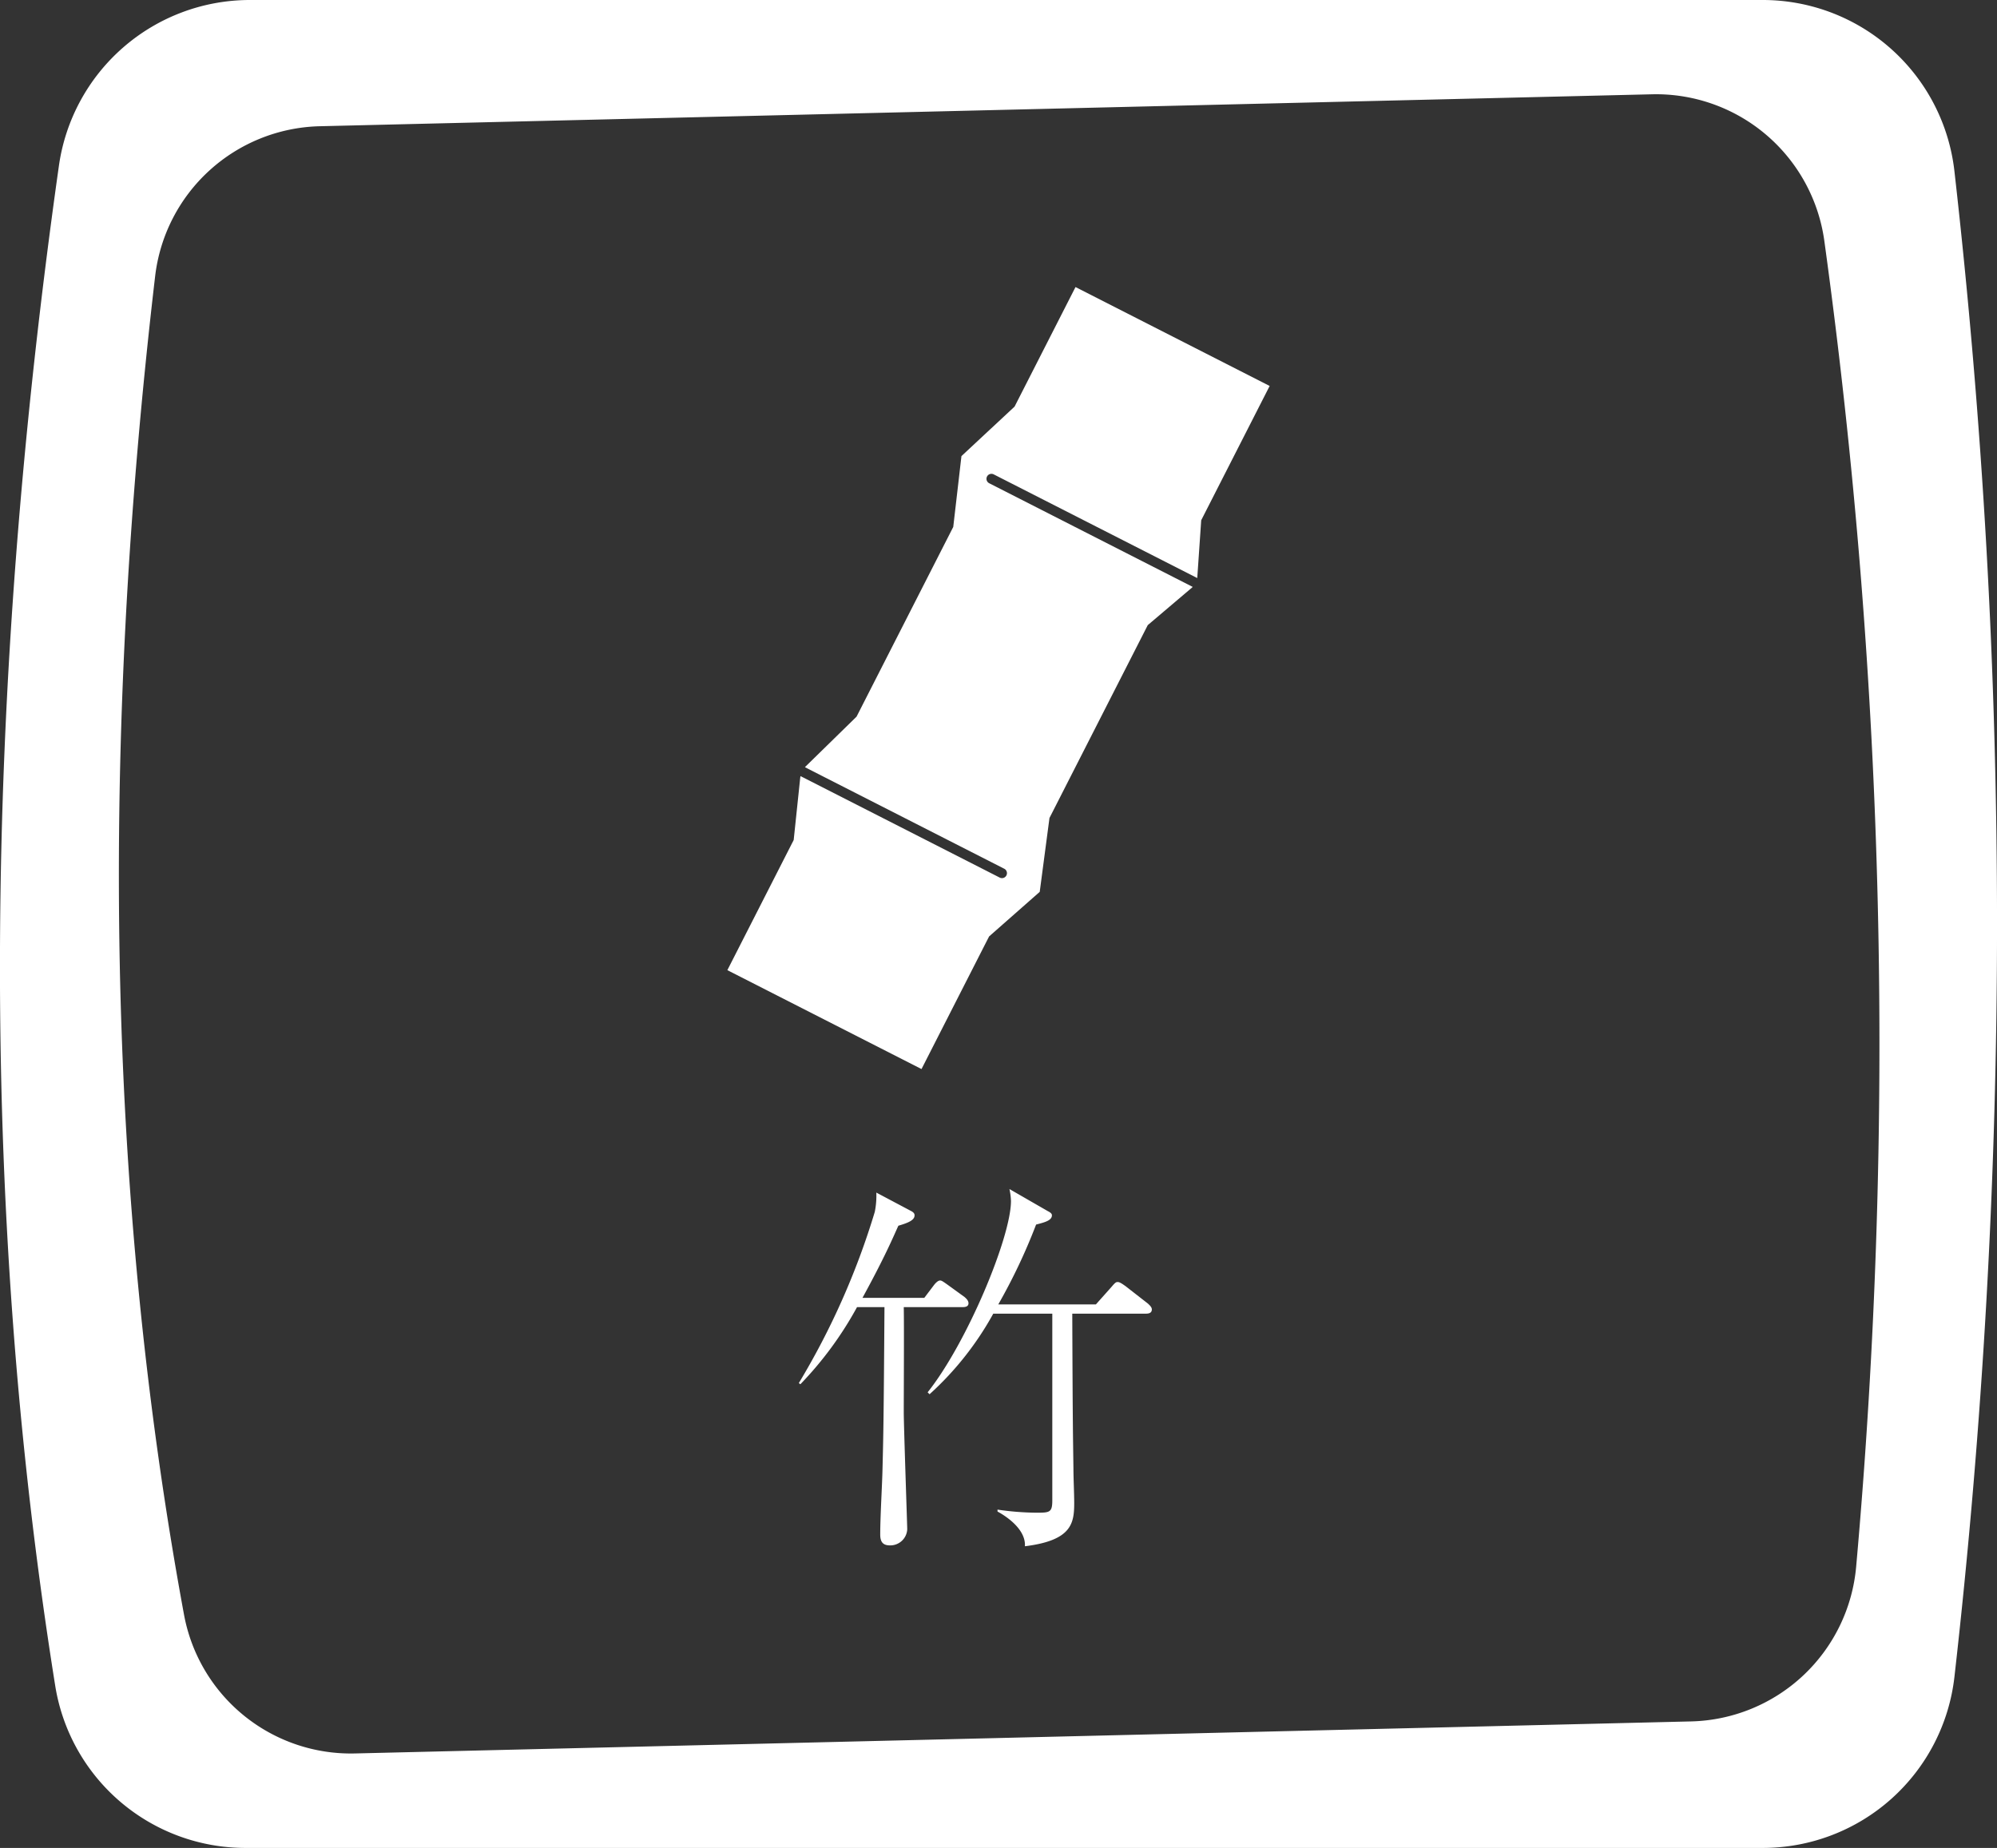 <svg xmlns="http://www.w3.org/2000/svg" xmlns:xlink="http://www.w3.org/1999/xlink" width="93.17" height="86.235" viewBox="0 0 93.17 86.235">
  <rect x="0" y="0" width="93.17" height="86.235" fill="#333333" stroke="none"/>
  <defs>
    <clipPath id="clip-path">
      <rect id="長方形_58" data-name="長方形 58" width="12.485" height="35.777" fill="#fff"/>
    </clipPath>
    <clipPath id="clip-path-2">
      <rect id="長方形_52" data-name="長方形 52" width="93.17" height="86.235" fill="#fff"/>
    </clipPath>
  </defs>
  <g id="グループ_139" data-name="グループ 139" transform="translate(-636.415 -1274.247)">
    <g id="グループ_79" data-name="グループ 79" transform="matrix(0.891, 0.454, -0.454, 0.891, 685.559, 1287.116)">
      <g id="グループ_78" data-name="グループ 78" clip-path="url(#clip-path)">
        <path id="パス_100" data-name="パス 100" d="M12.375,10.016c0-.01.006-.021.009-.031H1.728a.232.232,0,1,1,0-.464H12.383c0-.01-.005-.021-.009-.03L11.326,7.033V0H1.16V6.261L0,9.444l1.16,3.119V22.5L.1,25.643c-.006.017-.008.034-.013.052H10.521a.232.232,0,0,1,0,.464H.091c.007.023.011.047.02.07L1.16,28.96v6.817H11.326V28.831l1.16-2.926-1.16-3.279v-10.1Z" fill="#fff"/>
      </g>
    </g>
    <path id="パス_137" data-name="パス 137" d="M17.154-9.648c0-.108-.108-.2-.18-.27l-1.062-.828c-.036-.018-.234-.18-.342-.18-.072,0-.108,0-.288.216l-.738.828H9.99a26.766,26.766,0,0,0,1.764-3.726c.432-.108.738-.2.738-.432,0-.072-.054-.126-.2-.2l-1.782-1.026a2.962,2.962,0,0,1,.072.558c0,1.692-2.052,6.624-3.888,8.928l.09.09A14.5,14.5,0,0,0,9.756-9.45H12.51V-.738c0,.576-.126.576-.774.576A13.035,13.035,0,0,1,9.954-.306v.09c.234.126,1.332.756,1.278,1.62,2.178-.27,2.3-1.062,2.3-2.016,0-.45-.036-1.17-.036-1.62-.018-1.368-.036-1.962-.054-7.218h3.42C16.992-9.45,17.154-9.468,17.154-9.648ZM8.6-9.936c0-.144-.144-.252-.18-.288L7.6-10.818c-.18-.126-.252-.18-.324-.18-.108,0-.234.144-.288.216l-.45.594H3.654C4.716-12.132,5.076-13,5.328-13.554c.5-.144.756-.27.756-.486,0-.054-.018-.126-.162-.2L4.3-15.1a3.8,3.8,0,0,1-.072.9A35.1,35.1,0,0,1,.684-6.21l.072.054A16.632,16.632,0,0,0,3.4-9.756H4.68c-.036,5.436-.054,6.03-.09,7.488C4.572-1.4,4.482-.018,4.482.864c0,.414.2.5.468.5A.792.792,0,0,0,5.742.612c0-.162-.162-4.86-.162-5.454,0-.7.018-4.14,0-4.914H8.334C8.442-9.756,8.6-9.774,8.6-9.936Z" transform="translate(673 1345)" fill="#fff"/>
    <g id="グループ_134" data-name="グループ 134" transform="translate(636.415 1274.247)">
      <g id="グループ_51" data-name="グループ 51" transform="translate(0 0)" clip-path="url(#clip-path-2)">
        <path id="パス_99" data-name="パス 99" d="M91.185,8a9,9,0,0,0-8.931-8H11.648a9,9,0,0,0-8.9,7.74c-3.48,24.6-3.787,48.314-.17,70.938a8.988,8.988,0,0,0,8.877,7.557h70.8a9,9,0,0,0,8.931-8A311.523,311.523,0,0,0,91.185,8M86.6,73.1A7.925,7.925,0,0,1,78.9,80.331L16.563,81.826a7.915,7.915,0,0,1-7.976-6.467C4.924,55.514,4.693,34.625,7.238,12.891a7.925,7.925,0,0,1,7.673-7L77.082,4.4a7.928,7.928,0,0,1,8.034,6.855A274.436,274.436,0,0,1,86.6,73.1" transform="translate(0 0)" fill="#fff"/>
      </g>
    </g>
  </g>
</svg>
